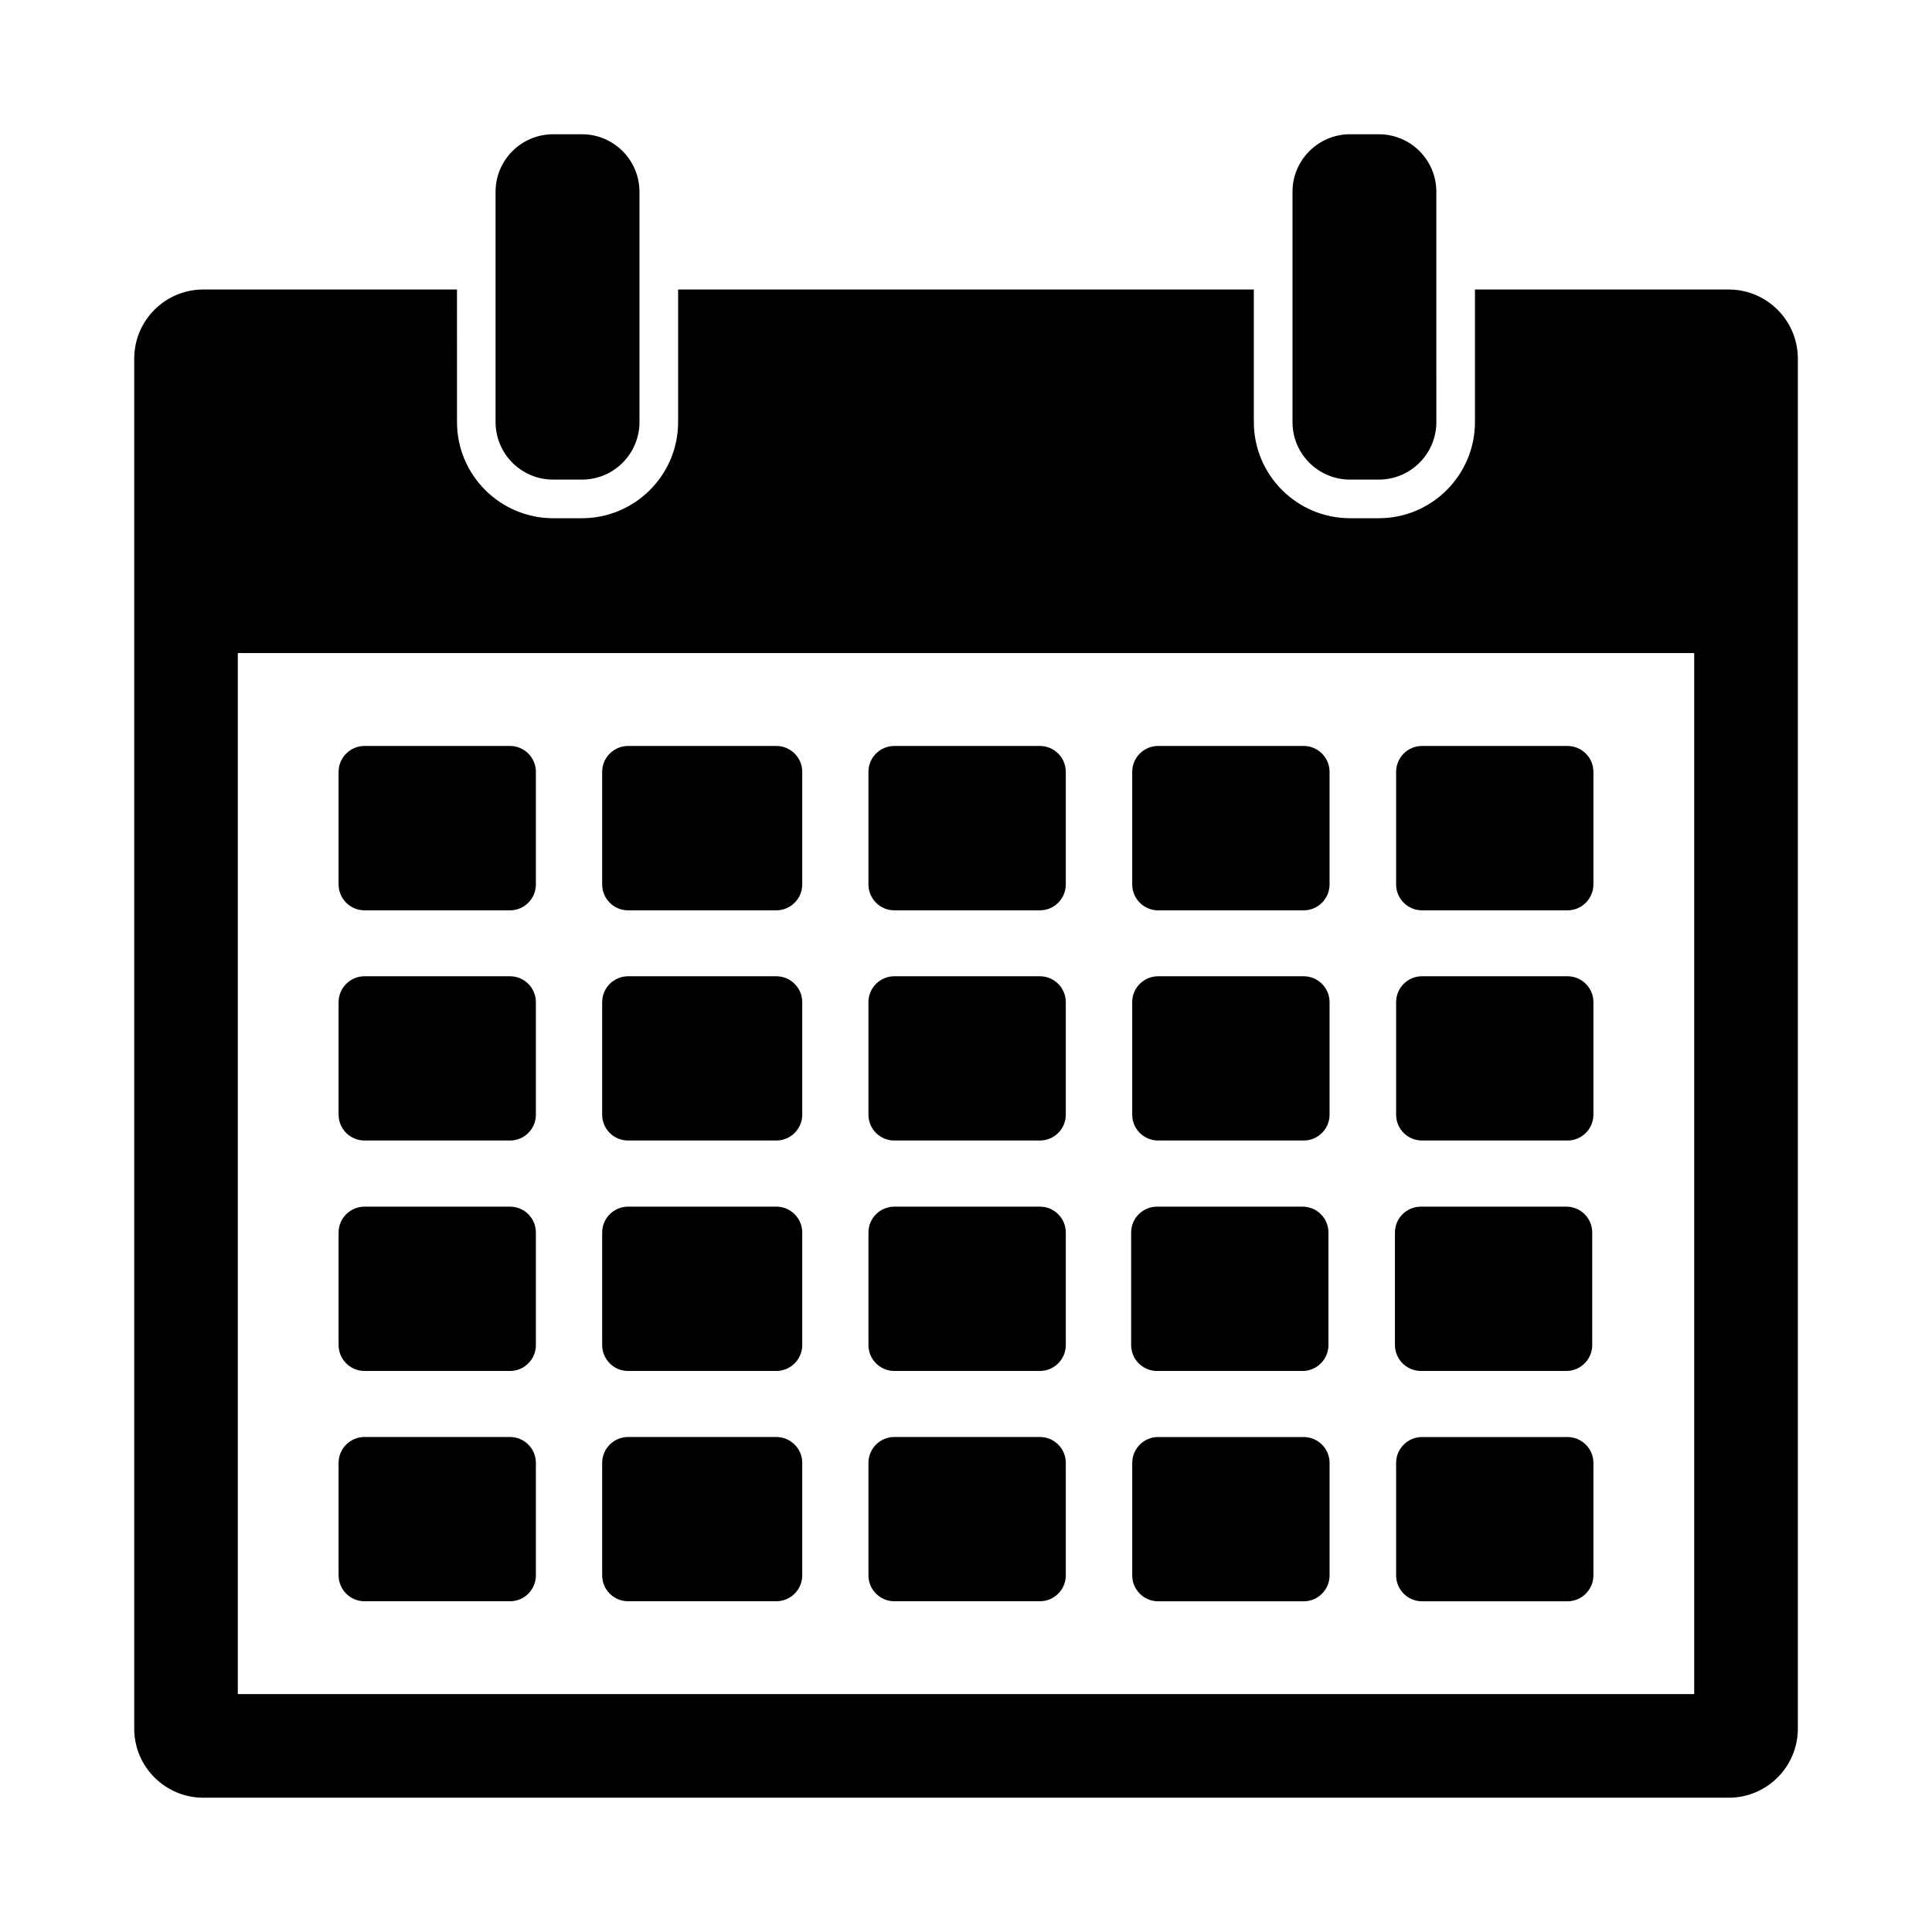 <?xml version="1.0" encoding="UTF-8"?>
<!-- Uploaded to: SVG Repo, www.svgrepo.com, Generator: SVG Repo Mixer Tools -->
<svg fill="#000000" width="800px" height="800px" version="1.1" viewBox="144 144 512 512" xmlns="http://www.w3.org/2000/svg">
 <g>
  <path d="m290.59 271.1h7.621c8.422 0 15.258-6.816 15.258-15.258l-0.004-61.008c0-8.422-6.832-15.254-15.238-15.254h-7.637c-8.422 0-15.258 6.832-15.258 15.254v61.008c0 8.441 6.836 15.258 15.258 15.258z"/>
  <path d="m501.77 271.1h7.621c8.422 0 15.258-6.816 15.258-15.258l-0.004-61.008c0.016-8.422-6.816-15.254-15.242-15.254h-7.621c-8.422 0-15.258 6.832-15.258 15.258v61.008c0.004 8.438 6.836 15.254 15.246 15.254z"/>
  <path d="m602.12 220.72h-67.242v35.125c0 14.059-11.43 25.488-25.488 25.488h-7.621c-14.059 0-25.488-11.43-25.488-25.488l-0.004-35.125h-152.57v35.125c0 14.059-11.43 25.488-25.488 25.488h-7.621c-14.059 0-25.488-11.43-25.488-25.488l-0.004-35.125h-67.227c-10.109 0-18.309 8.203-18.309 18.309v363.09c0 10.09 8.203 18.293 18.309 18.293h404.26c10.109 0 18.309-8.203 18.309-18.309v-363.07c-0.016-10.109-8.219-18.309-18.324-18.309zm-9.148 372.23h-385.95v-275.88h385.96v275.88z"/>
  <path d="m240.61 385.25h38.543c3.793 0 6.863-3.086 6.863-6.879v-29.82c0-3.777-3.07-6.863-6.863-6.863h-38.543c-3.793 0-6.879 3.086-6.879 6.863v29.82c0 3.793 3.086 6.879 6.879 6.879z"/>
  <path d="m310.46 385.25h39.266c3.793 0 6.879-3.086 6.879-6.879v-29.82c0-3.777-3.086-6.863-6.879-6.863h-39.266c-3.793 0-6.879 3.086-6.879 6.863v29.82c0 3.793 3.07 6.879 6.879 6.879z"/>
  <path d="m381.01 385.25h38.574c3.793 0 6.863-3.086 6.863-6.879v-29.82c0-3.777-3.07-6.863-6.863-6.863h-38.574c-3.793 0-6.863 3.086-6.863 6.863v29.82c0 3.793 3.07 6.879 6.863 6.879z"/>
  <path d="m450.91 385.25h38.574c3.793 0 6.863-3.086 6.863-6.879v-29.82c0-3.777-3.07-6.863-6.863-6.863h-38.574c-3.793 0-6.863 3.086-6.863 6.863v29.82c0 3.793 3.086 6.879 6.863 6.879z"/>
  <path d="m520.85 385.25h38.543c3.793 0 6.879-3.086 6.879-6.879v-29.82c0-3.777-3.086-6.863-6.879-6.863h-38.543c-3.793 0-6.863 3.086-6.863 6.863v29.82c-0.004 3.793 3.066 6.879 6.863 6.879z"/>
  <path d="m240.61 446.25h38.543c3.793 0 6.863-3.07 6.863-6.863v-29.805c0-3.777-3.07-6.863-6.863-6.863h-38.543c-3.793 0-6.879 3.086-6.879 6.863v29.805c0 3.809 3.086 6.863 6.879 6.863z"/>
  <path d="m310.46 446.25h39.266c3.793 0 6.879-3.07 6.879-6.863v-29.805c0-3.777-3.086-6.863-6.879-6.863h-39.266c-3.793 0-6.879 3.086-6.879 6.863v29.805c0 3.809 3.07 6.863 6.879 6.863z"/>
  <path d="m381.01 446.25h38.574c3.793 0 6.863-3.07 6.863-6.863v-29.805c0-3.777-3.07-6.863-6.863-6.863h-38.574c-3.793 0-6.863 3.086-6.863 6.863v29.805c0 3.809 3.07 6.863 6.863 6.863z"/>
  <path d="m450.91 446.25h38.574c3.793 0 6.863-3.07 6.863-6.863v-29.805c0-3.777-3.07-6.863-6.863-6.863h-38.574c-3.793 0-6.863 3.086-6.863 6.863v29.805c0 3.809 3.086 6.863 6.863 6.863z"/>
  <path d="m520.85 446.25h38.543c3.793 0 6.879-3.07 6.879-6.863v-29.805c0-3.793-3.086-6.863-6.879-6.863h-38.543c-3.793 0-6.863 3.07-6.863 6.863v29.805c-0.004 3.809 3.066 6.863 6.863 6.863z"/>
  <path d="m240.61 507.32h38.543c3.793 0 6.863-3.086 6.863-6.863v-29.82c0-3.793-3.07-6.863-6.863-6.863h-38.543c-3.793 0-6.879 3.07-6.879 6.863v29.82c0 3.777 3.086 6.863 6.879 6.863z"/>
  <path d="m310.46 507.32h39.266c3.793 0 6.879-3.086 6.879-6.863v-29.82c0-3.793-3.086-6.863-6.879-6.863h-39.266c-3.793 0-6.879 3.07-6.879 6.863v29.82c0 3.777 3.07 6.863 6.879 6.863z"/>
  <path d="m381.01 507.32h38.574c3.793 0 6.863-3.086 6.863-6.863v-29.82c0-3.793-3.07-6.863-6.863-6.863h-38.574c-3.793 0-6.863 3.07-6.863 6.863v29.82c0 3.777 3.07 6.863 6.863 6.863z"/>
  <path d="m450.63 507.32h38.559c3.793 0 6.863-3.086 6.863-6.863v-29.82c0-3.793-3.07-6.863-6.863-6.863h-38.559c-3.793 0-6.863 3.07-6.863 6.863v29.82c-0.004 3.777 3.066 6.863 6.863 6.863z"/>
  <path d="m520.55 507.32h38.543c3.793 0 6.863-3.086 6.863-6.863v-29.82c0-3.793-3.07-6.863-6.863-6.863h-38.543c-3.793 0-6.879 3.07-6.879 6.863v29.82c0.016 3.777 3.102 6.863 6.879 6.863z"/>
  <path d="m240.61 568.35h38.543c3.793 0 6.863-3.086 6.863-6.879v-29.789c0-3.793-3.07-6.863-6.863-6.863l-38.543-0.004c-3.793 0-6.879 3.07-6.879 6.863v29.789c0 3.812 3.086 6.883 6.879 6.883z"/>
  <path d="m310.46 568.35h39.266c3.793 0 6.879-3.086 6.879-6.879v-29.789c0-3.793-3.086-6.863-6.879-6.863h-39.266c-3.793 0-6.879 3.07-6.879 6.863v29.789c0 3.809 3.07 6.879 6.879 6.879z"/>
  <path d="m381.01 568.35h38.574c3.793 0 6.863-3.086 6.863-6.879v-29.789c0-3.793-3.07-6.863-6.863-6.863h-38.574c-3.793 0-6.863 3.07-6.863 6.863v29.789c0 3.809 3.07 6.879 6.863 6.879z"/>
  <path d="m489.49 524.83h-38.574c-3.793 0-6.863 3.07-6.863 6.863v29.789c0 3.793 3.07 6.879 6.863 6.879h38.574c3.793 0 6.863-3.086 6.863-6.879v-29.789c0-3.793-3.07-6.863-6.863-6.863z"/>
  <path d="m559.39 524.83h-38.543c-3.793 0-6.863 3.07-6.863 6.863v29.789c0 3.793 3.07 6.879 6.863 6.879h38.543c3.793 0 6.879-3.086 6.879-6.879v-29.789c0-3.793-3.082-6.863-6.879-6.863z"/>
 </g>
</svg>